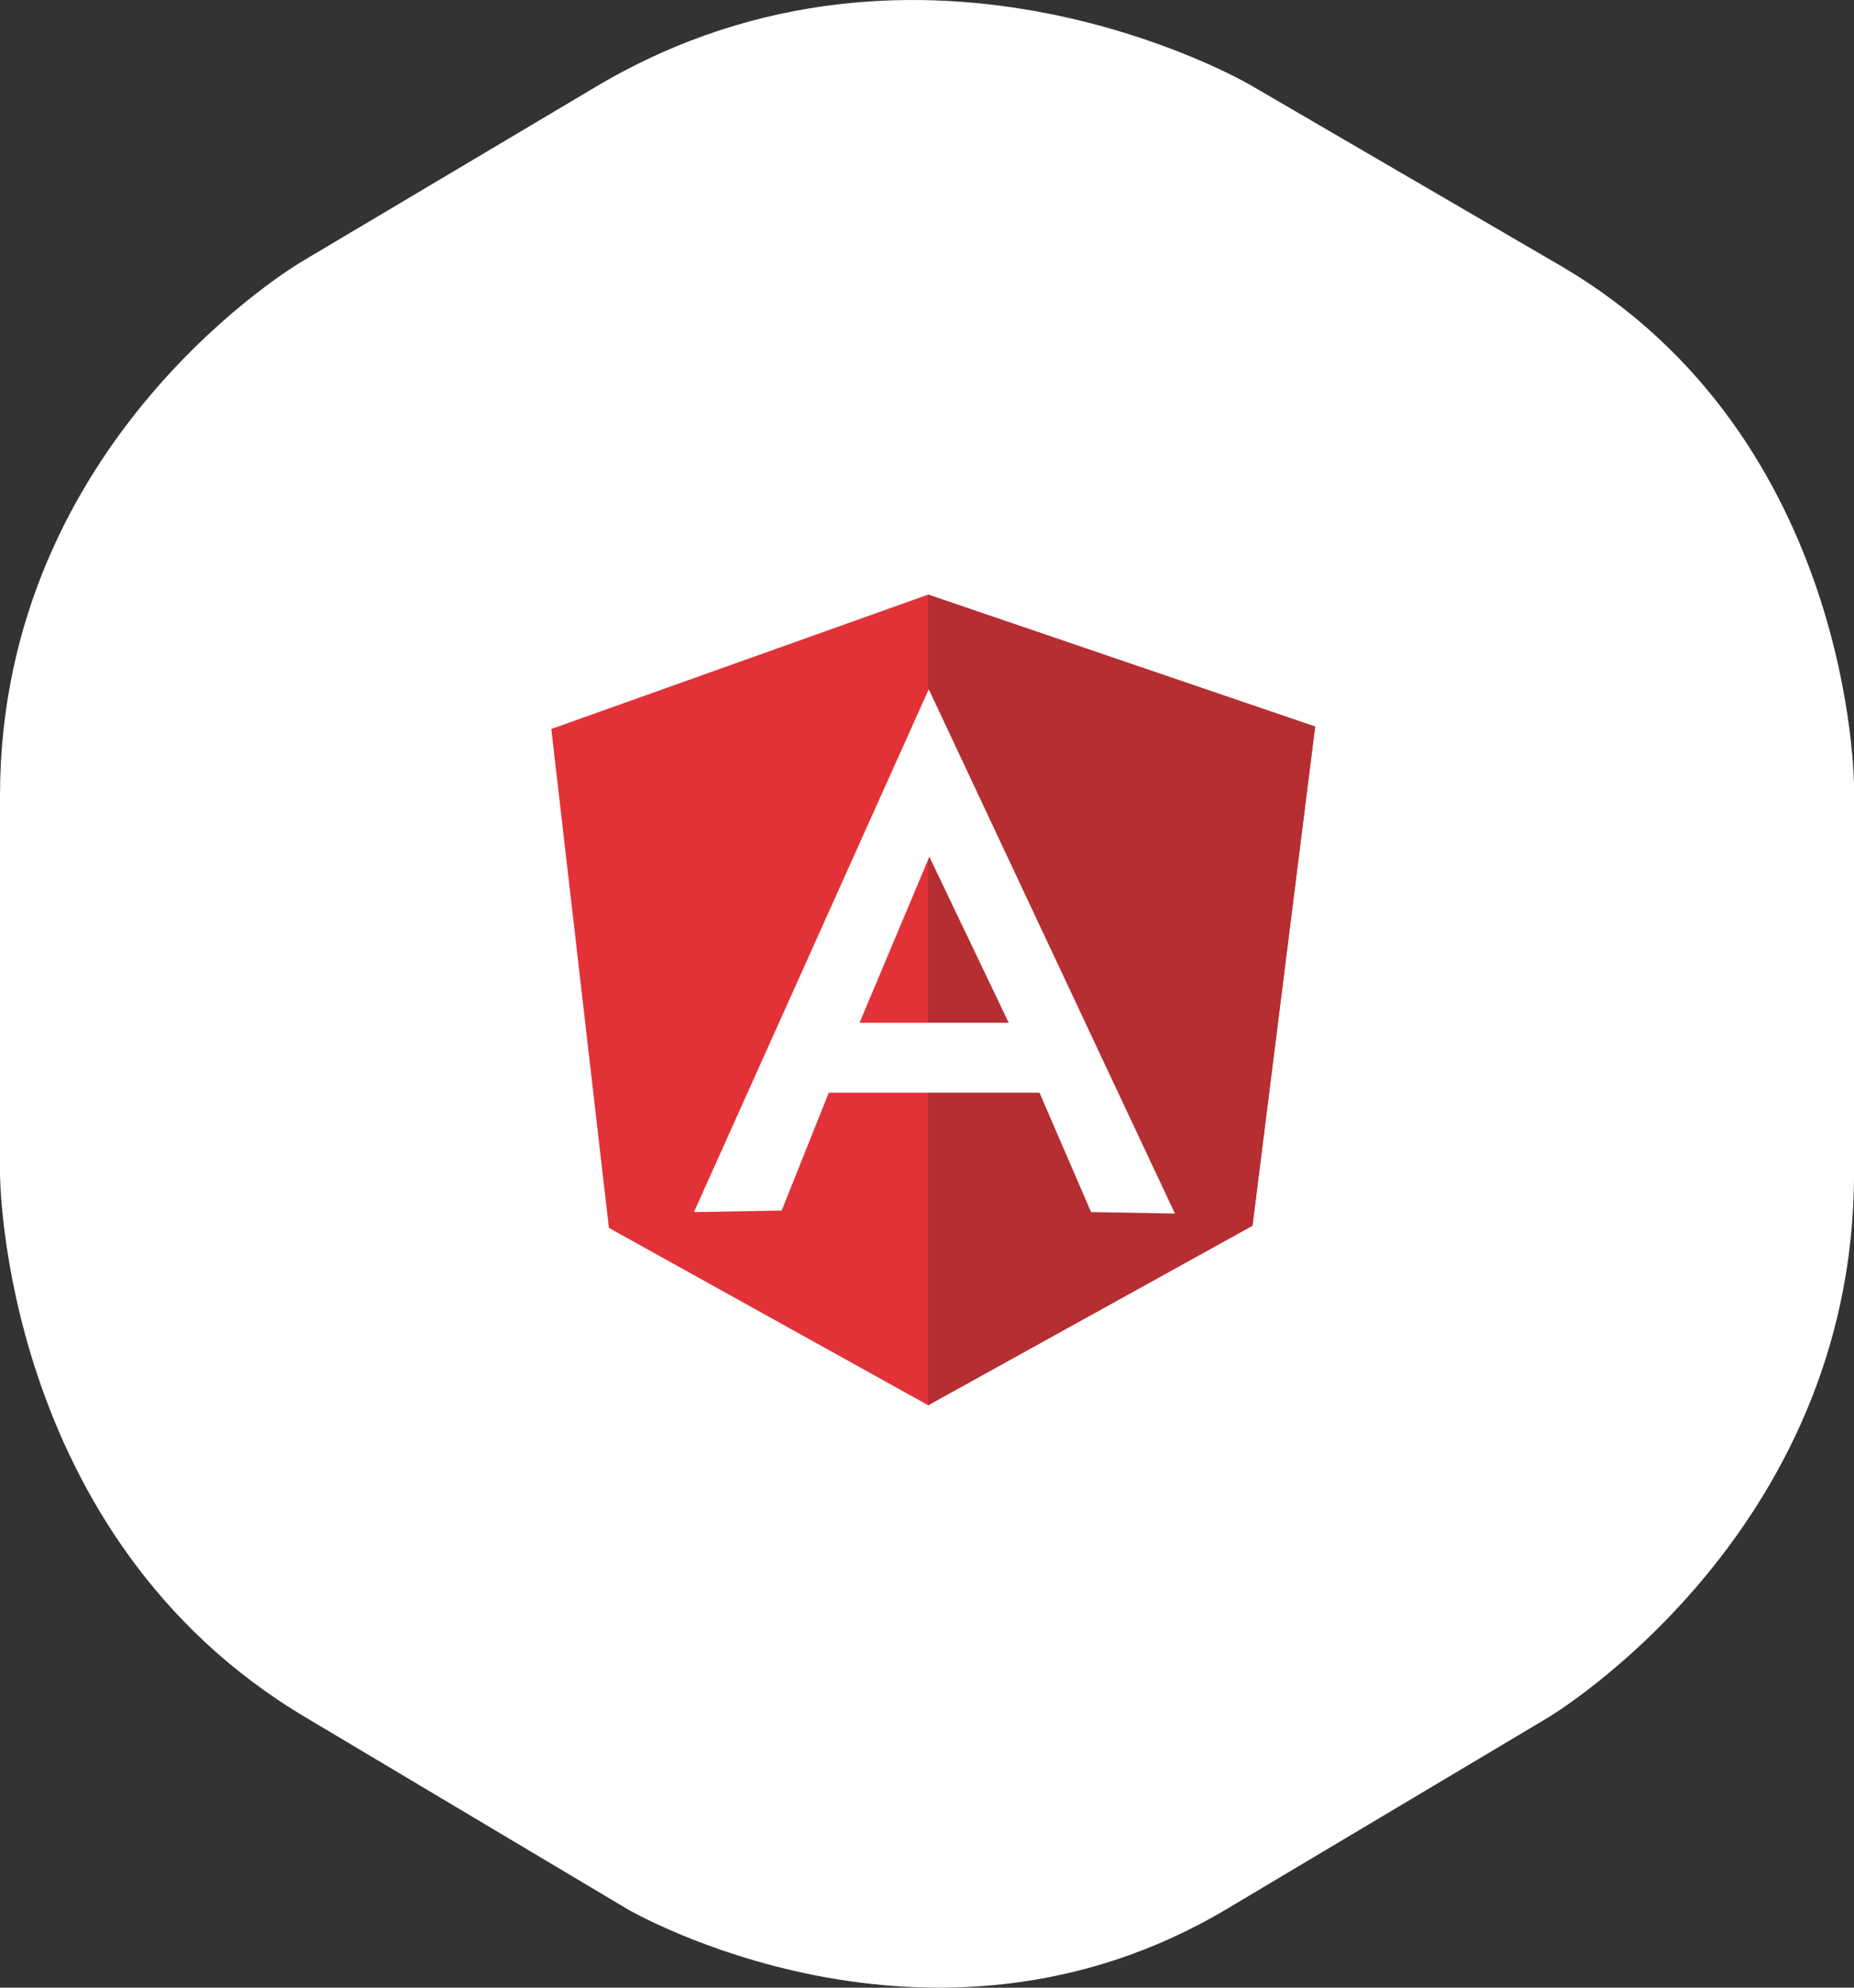 <svg width="112" height="120" viewBox="0 0 112 120" fill="none" xmlns="http://www.w3.org/2000/svg">
<rect x="0" y="0" width="112" height="120" fill="#333333" stroke="none"/>
<path fill-rule="evenodd" clip-rule="evenodd" d="M18.233 15.79C18.233 15.79 0 26.447 0 48.059V70.855C0 70.855 7.03796e-05 92.763 18.522 103.717L37.912 115.263C37.912 115.263 56.145 125.921 74.088 115.263L93.478 103.717C93.478 103.717 112 92.763 112 70.855V47.467C112 47.467 112 26.447 94.346 16.086L75.535 5.132C75.535 5.132 55.855 -6.414 36.176 5.132L18.233 15.79Z" fill="white"/>
<rect width="99.2" height="59.2" transform="translate(6.419 30.383)" fill="white"/>
<path fill-rule="evenodd" clip-rule="evenodd" d="M33.305 44.01L56.07 35.898L79.448 43.865L75.663 73.985L56.07 84.836L36.783 74.129L33.305 44.01V44.01Z" fill="#E23237"/>
<path fill-rule="evenodd" clip-rule="evenodd" d="M79.447 43.865L56.069 35.898V84.836L75.662 74.003L79.447 43.865V43.865V43.865Z" fill="#B52E31"/>
<path fill-rule="evenodd" clip-rule="evenodd" d="M56.106 41.613V41.613L41.921 73.175L47.22 73.085L50.068 65.965H56.124H56.142H62.794L65.912 73.175L70.977 73.265L56.106 41.613V41.613V41.613ZM56.142 51.725L60.937 61.747H56.341H56.106H51.925L56.142 51.725V51.725V51.725Z" fill="white"/>
</svg>
